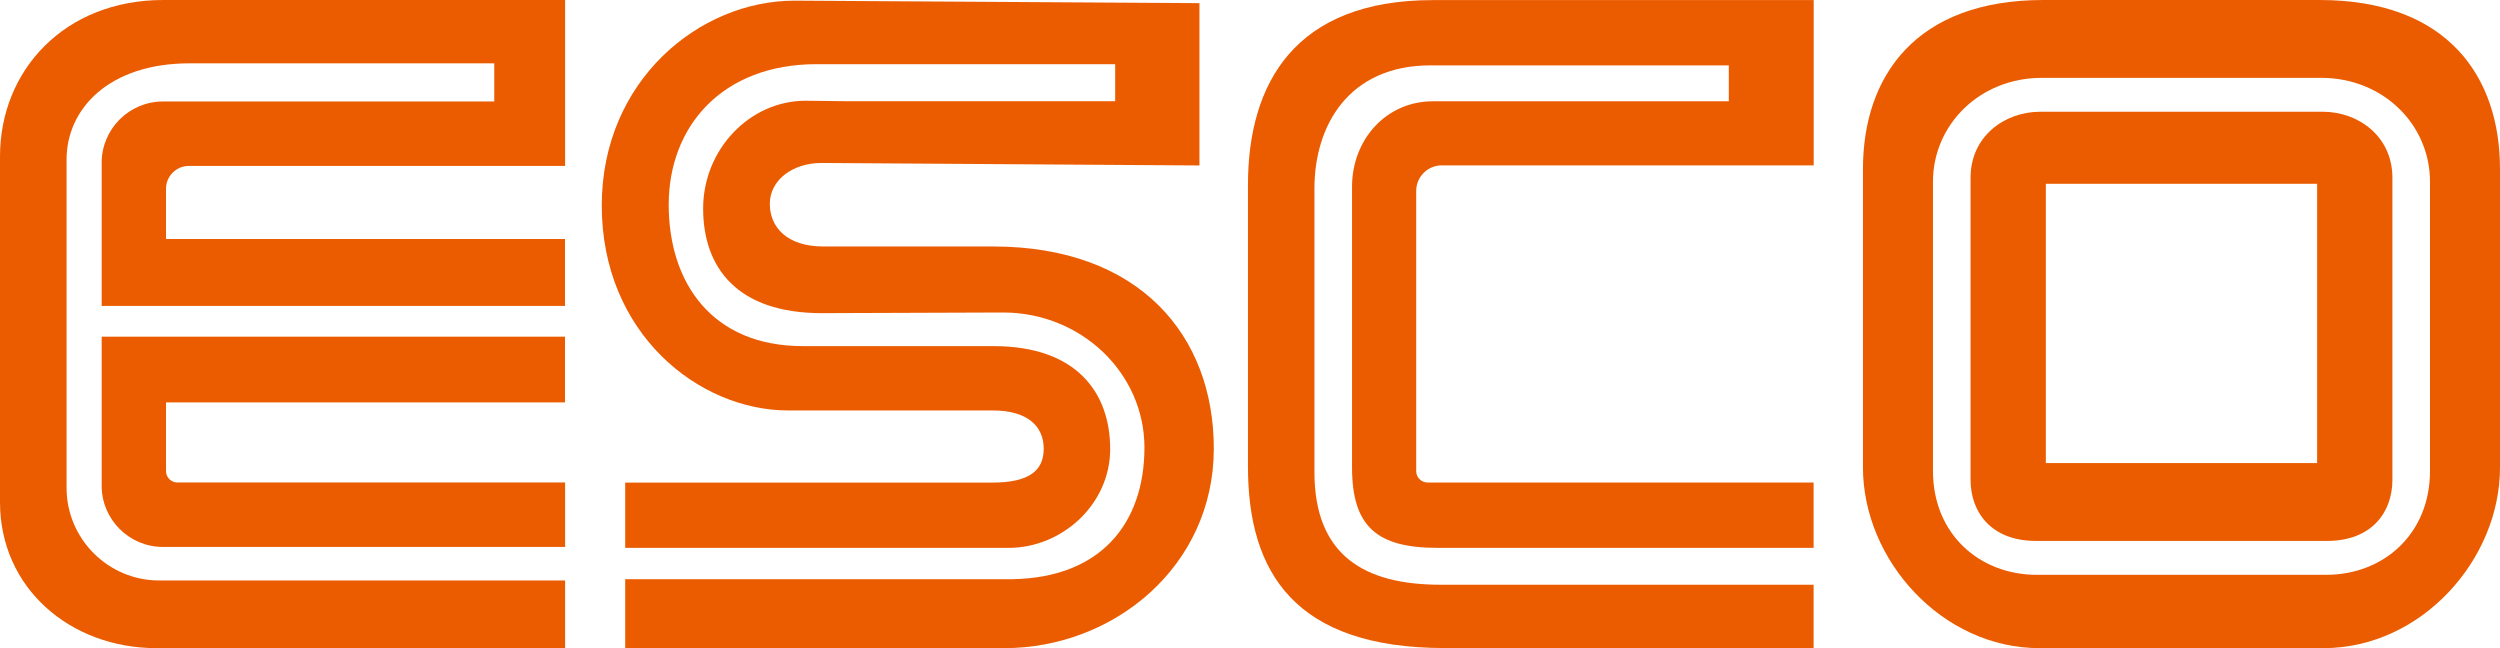<?xml version="1.0" encoding="utf-8"?>
<!-- Generator: Adobe Illustrator 24.3.0, SVG Export Plug-In . SVG Version: 6.00 Build 0)  -->
<svg version="1.1" id="レイヤー_1" xmlns="http://www.w3.org/2000/svg" xmlns:xlink="http://www.w3.org/1999/xlink" x="0px"
	 y="0px" viewBox="0 0 270 70" style="enable-background:new 0 0 270 70;" xml:space="preserve">
<style type="text/css">
	.st0{fill:#EB5C01;}
</style>
<g>
	<path class="st0" d="M10.98,33.03V17.57c0-3.63,2.97-6.61,6.61-6.61h35.79V6.84H20.47c-8.67,0-13.28,4.89-13.28,10.39V52.7
		c0,5.49,4.49,9.99,9.99,9.99h43.85V70H16.9C7.6,70,0,63.53,0,54.23V16.9C0,7.6,6.97,0,17.64,0h43.39v17.92H20.39
		c-1.35,0-2.46,1.11-2.46,2.46v5.43h43.09v7.23H10.98L10.98,33.03z"/>
	<path class="st0" d="M10.98,36.37v16.1c0,3.63,2.97,6.6,6.61,6.6h43.44v-6.96H19.16c-0.68,0-1.23-0.55-1.23-1.23v-7.42h43.09v-7.1
		H10.98L10.98,36.37z"/>
	<path class="st0" d="M106.55,70H67.52v-7.45h39.58h1.15c10.7,0.27,15.35-6.15,15.35-14.21c0-8.05-6.83-14.59-15.26-14.59
		l-19.6,0.07c-9.08,0-12.8-4.87-12.8-11.3c0-6.43,5.09-11.64,11.04-11.64l4.48,0.05h28.98v-4H88.2c-10.23,0-15.98,6.74-15.98,15.18
		c0,8.43,4.68,15.27,14.49,15.27h20.59c9.07,0,12.6,5.13,12.6,11.11c0,5.99-5.21,10.68-10.97,10.68H67.52v-7.05h23.94h15.7
		c3.99,0,5.56-1.29,5.56-3.66c0-2.44-1.76-4.13-5.49-4.13h-22.1c-9.66,0-20.14-8.31-20.14-22.13c0-13.46,10.5-22.13,20.83-22.13
		l43.72,0.27v17.53L88.74,17.6c-3.18,0-5.6,1.88-5.6,4.41c0,2.54,1.87,4.61,5.78,4.61l18.33,0c15.89,0,23.86,9.69,23.84,21.86
		C131.07,61.19,120.28,70,108.45,70H106.55L106.55,70z"/>
	<path class="st0" d="M195.89,52.11h-41.71c-0.68,0-1.23-0.55-1.23-1.23V20.62c0-1.52,1.24-2.76,2.76-2.76h40.17V0.01h-41.13
		c-14.91,0-19.97,8.99-19.97,19.97v30.43c0,11.44,5.08,19.58,21.27,19.58h39.82v-6.84h-40.3c-8.21,0-13.61-3.16-13.61-12.16V20.34
		c0-6.7,3.63-13.28,12.55-13.28h32.2v3.88h-31.96c-5.06,0-8.73,4.15-8.73,9.22v30.33c0,6.34,2.65,8.68,9.22,8.68h40.63V52.11
		L195.89,52.11z"/>
	<path class="st0" d="M262.44,50.86c0,6.83-5.04,11.22-11.21,11.22H235.6h-15.63c-6.16,0-11.21-4.38-11.21-11.22V19.63
		c0-6.17,5.06-11.22,11.74-11.22h15.1h15.1c6.68,0,11.74,5.05,11.74,11.22V50.86L262.44,50.86z M250.52,0H235.6h-14.92
		c-13.82,0-19.48,8.28-19.48,18.25v32.24c0,9.97,8.51,19.51,19.07,19.51h15.33h15.33C261.49,70,270,60.46,270,50.49V18.25
		C270,8.28,264.34,0,250.52,0L250.52,0z"/>
	<path class="st0" d="M250.25,50.01H235.6h-14.65V19.85h14.65h14.65V50.01L250.25,50.01z M250.88,12.07H235.6h-15.28
		c-3.79,0-7.5,2.62-7.5,7.14v32.61c0,3.52,2.26,6.6,7.05,6.6h15.73h15.73c4.79,0,7.05-3.07,7.05-6.6V19.21
		C258.38,14.69,254.67,12.07,250.88,12.07L250.88,12.07z"/>
</g>
</svg>
